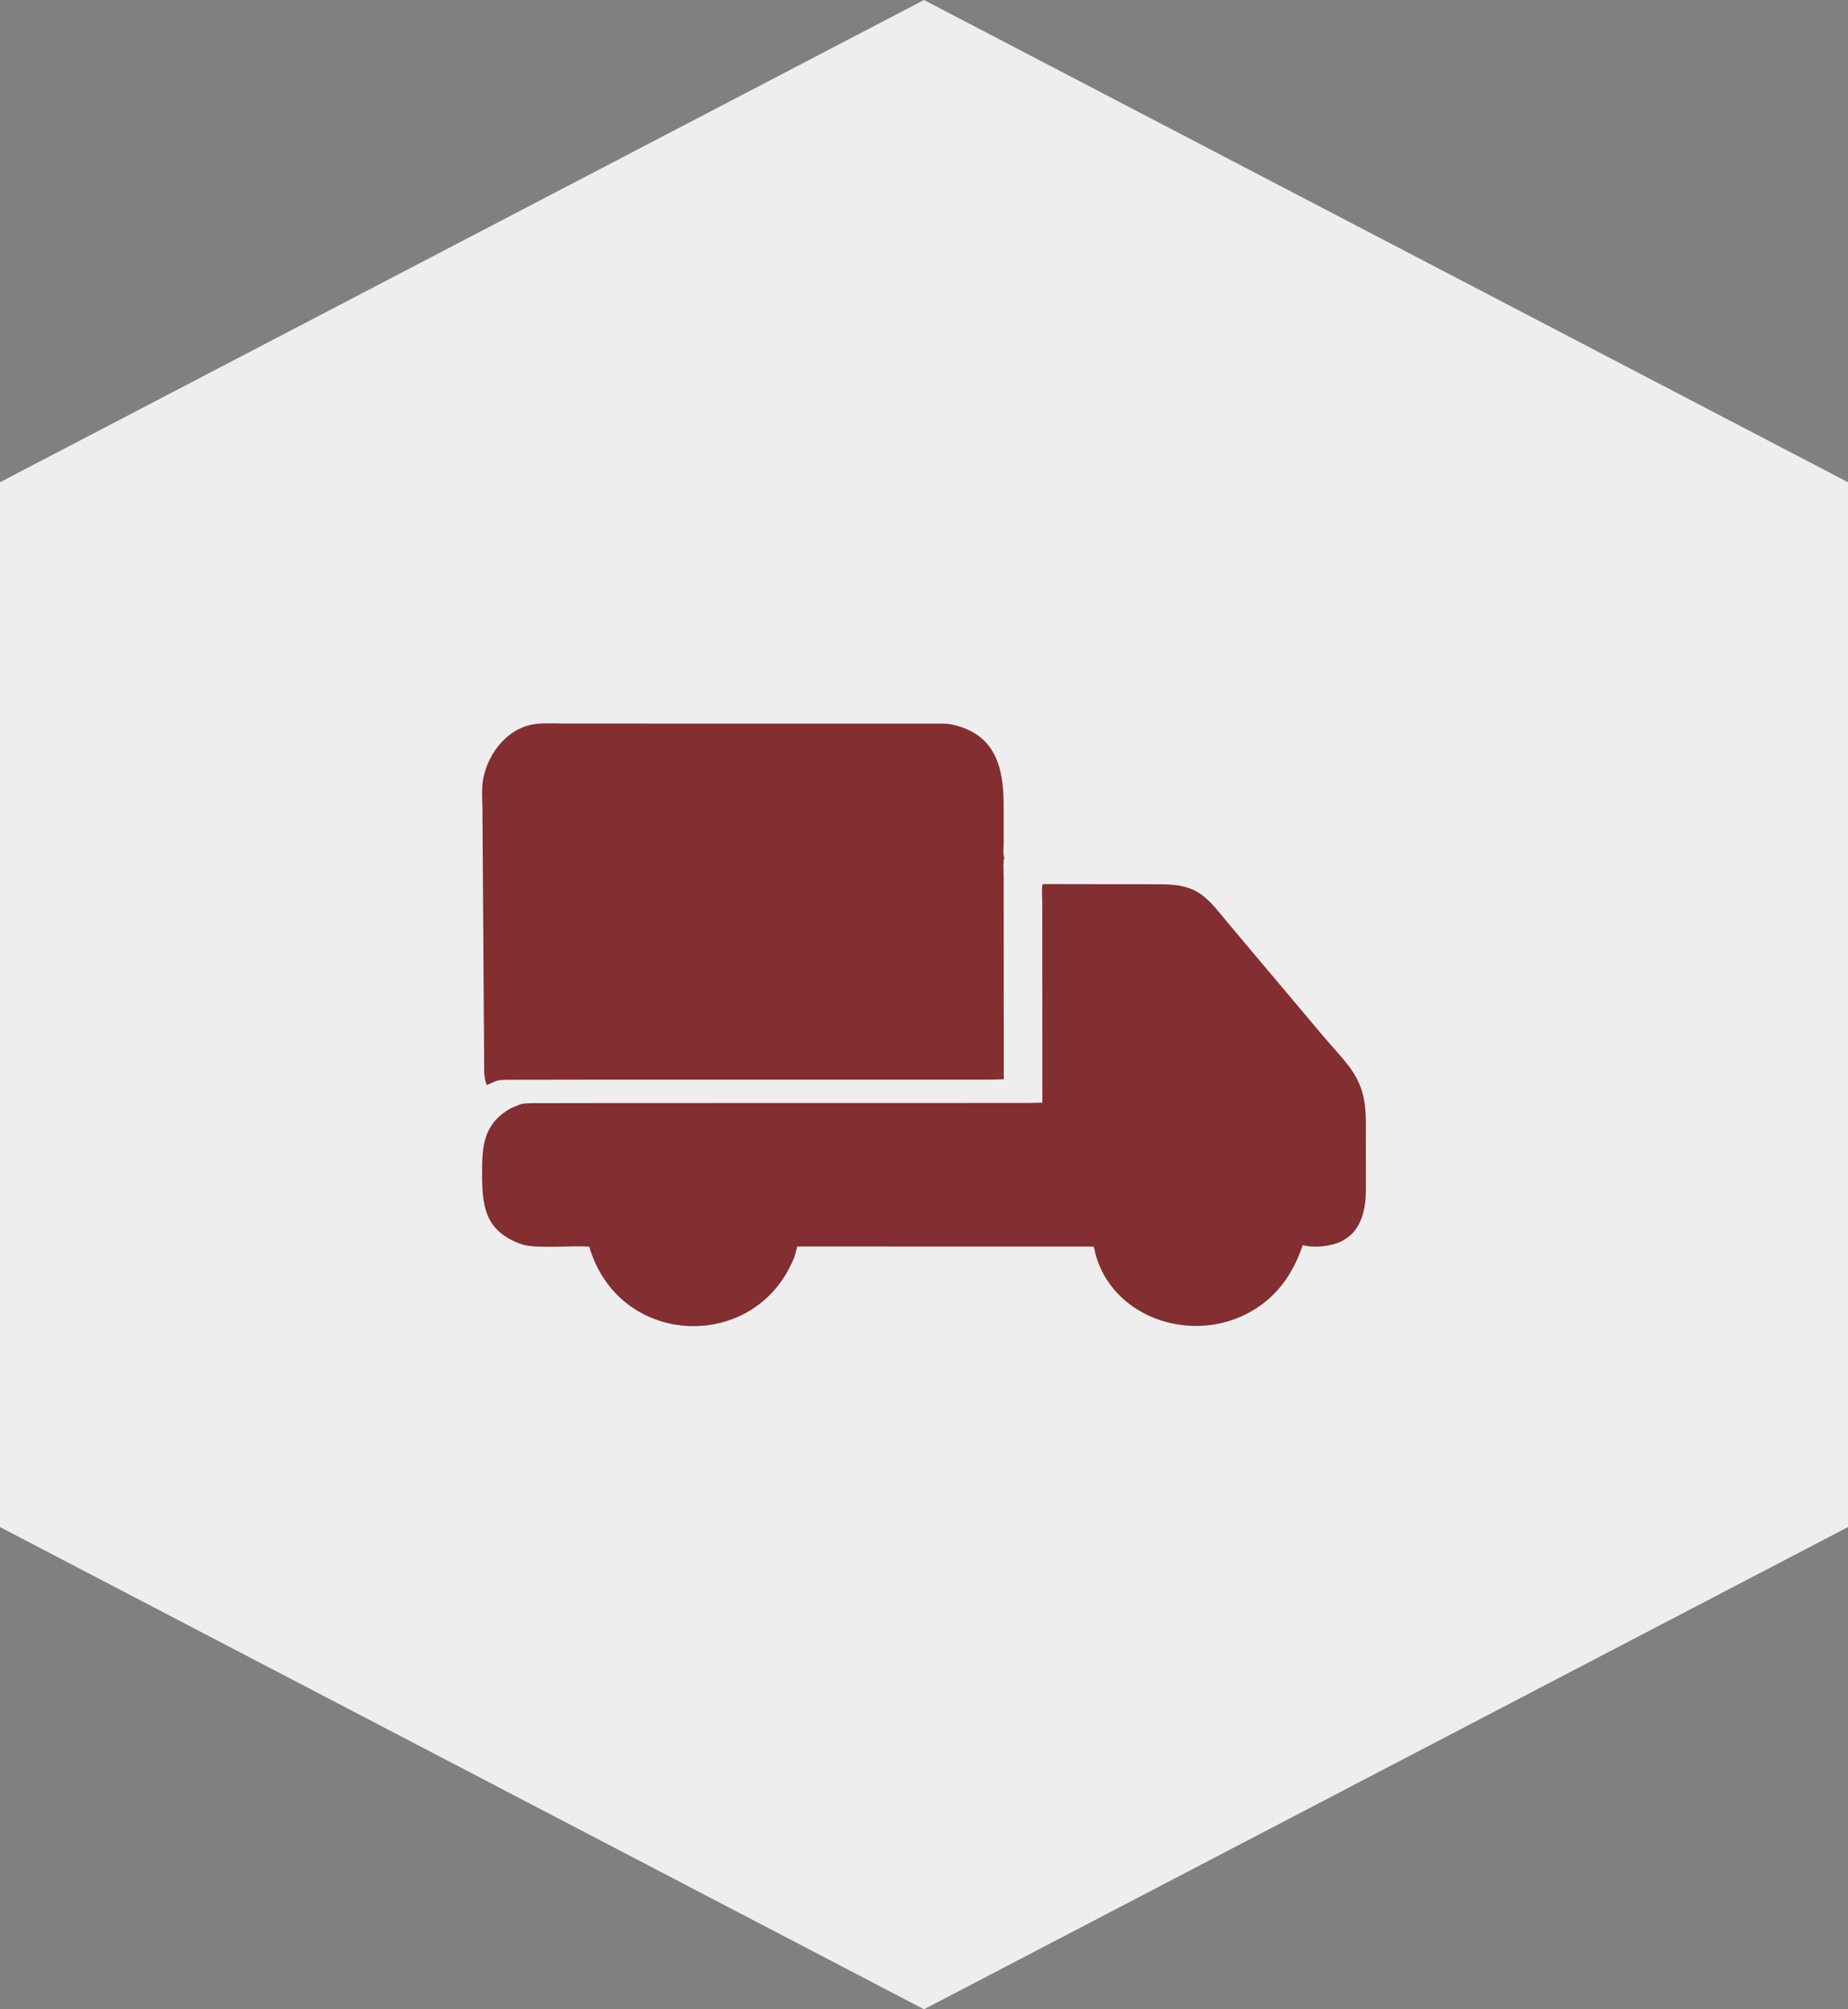 <?xml version="1.0" encoding="UTF-8"?>
<svg xmlns="http://www.w3.org/2000/svg" width="46" height="50" viewBox="0 0 46 50" fill="none">
  <rect x="0" y="0" width="46" height="50" fill="#808080" stroke="none"/>
  <path d="M0 38V12L23 0L46 12V38L23 50L0 38Z" fill="#EEEEEE"></path>
  <path d="M12.12 27C12.073 26.914 12.065 26.804 12.053 26.708L12.009 20.188C12.009 19.931 11.98 19.632 12.028 19.38C12.156 18.708 12.672 18.076 13.373 18.012C13.604 17.99 13.846 18.005 14.078 18.005L23.194 18.008C23.353 18.009 23.539 17.995 23.694 18.029C24.782 18.265 24.982 19.092 24.983 20.051L24.983 21C24.983 21.082 24.961 21.276 25 21.337C24.962 21.481 24.984 21.673 24.984 21.822L24.986 26.858L24.662 26.866L14.54 26.867L12.645 26.87C12.532 26.873 12.399 26.87 12.297 26.923L12.12 27Z" fill="#832E31"></path>
  <path d="M25.954 22L28.921 22.005C29.867 22.007 30.063 22.364 30.636 23.051L32.922 25.765C33.57 26.531 33.991 26.82 33.999 27.884L34 29.605C33.999 30.192 33.841 30.797 33.167 30.97L33.024 30.999C32.85 31.028 32.638 31.034 32.466 30.992L32.428 30.983C32.174 31.738 31.736 32.346 30.997 32.712C29.554 33.427 27.661 32.745 27.261 31.175C27.249 31.128 27.247 31.055 27.211 31.02L19.847 31.019L19.803 31.177C19.778 31.291 19.721 31.406 19.669 31.511C18.616 33.648 15.389 33.485 14.667 31.022C14.232 30.99 13.419 31.074 13.047 30.981L12.925 30.942C12.057 30.606 12 29.993 12 29.181C12 28.523 12.032 27.964 12.712 27.58L12.894 27.504C12.999 27.451 13.136 27.455 13.252 27.452L15.202 27.449L25.614 27.447L25.946 27.439L25.944 22.477C25.944 22.331 25.922 22.142 25.954 22Z" fill="#832E31"></path>
</svg>

